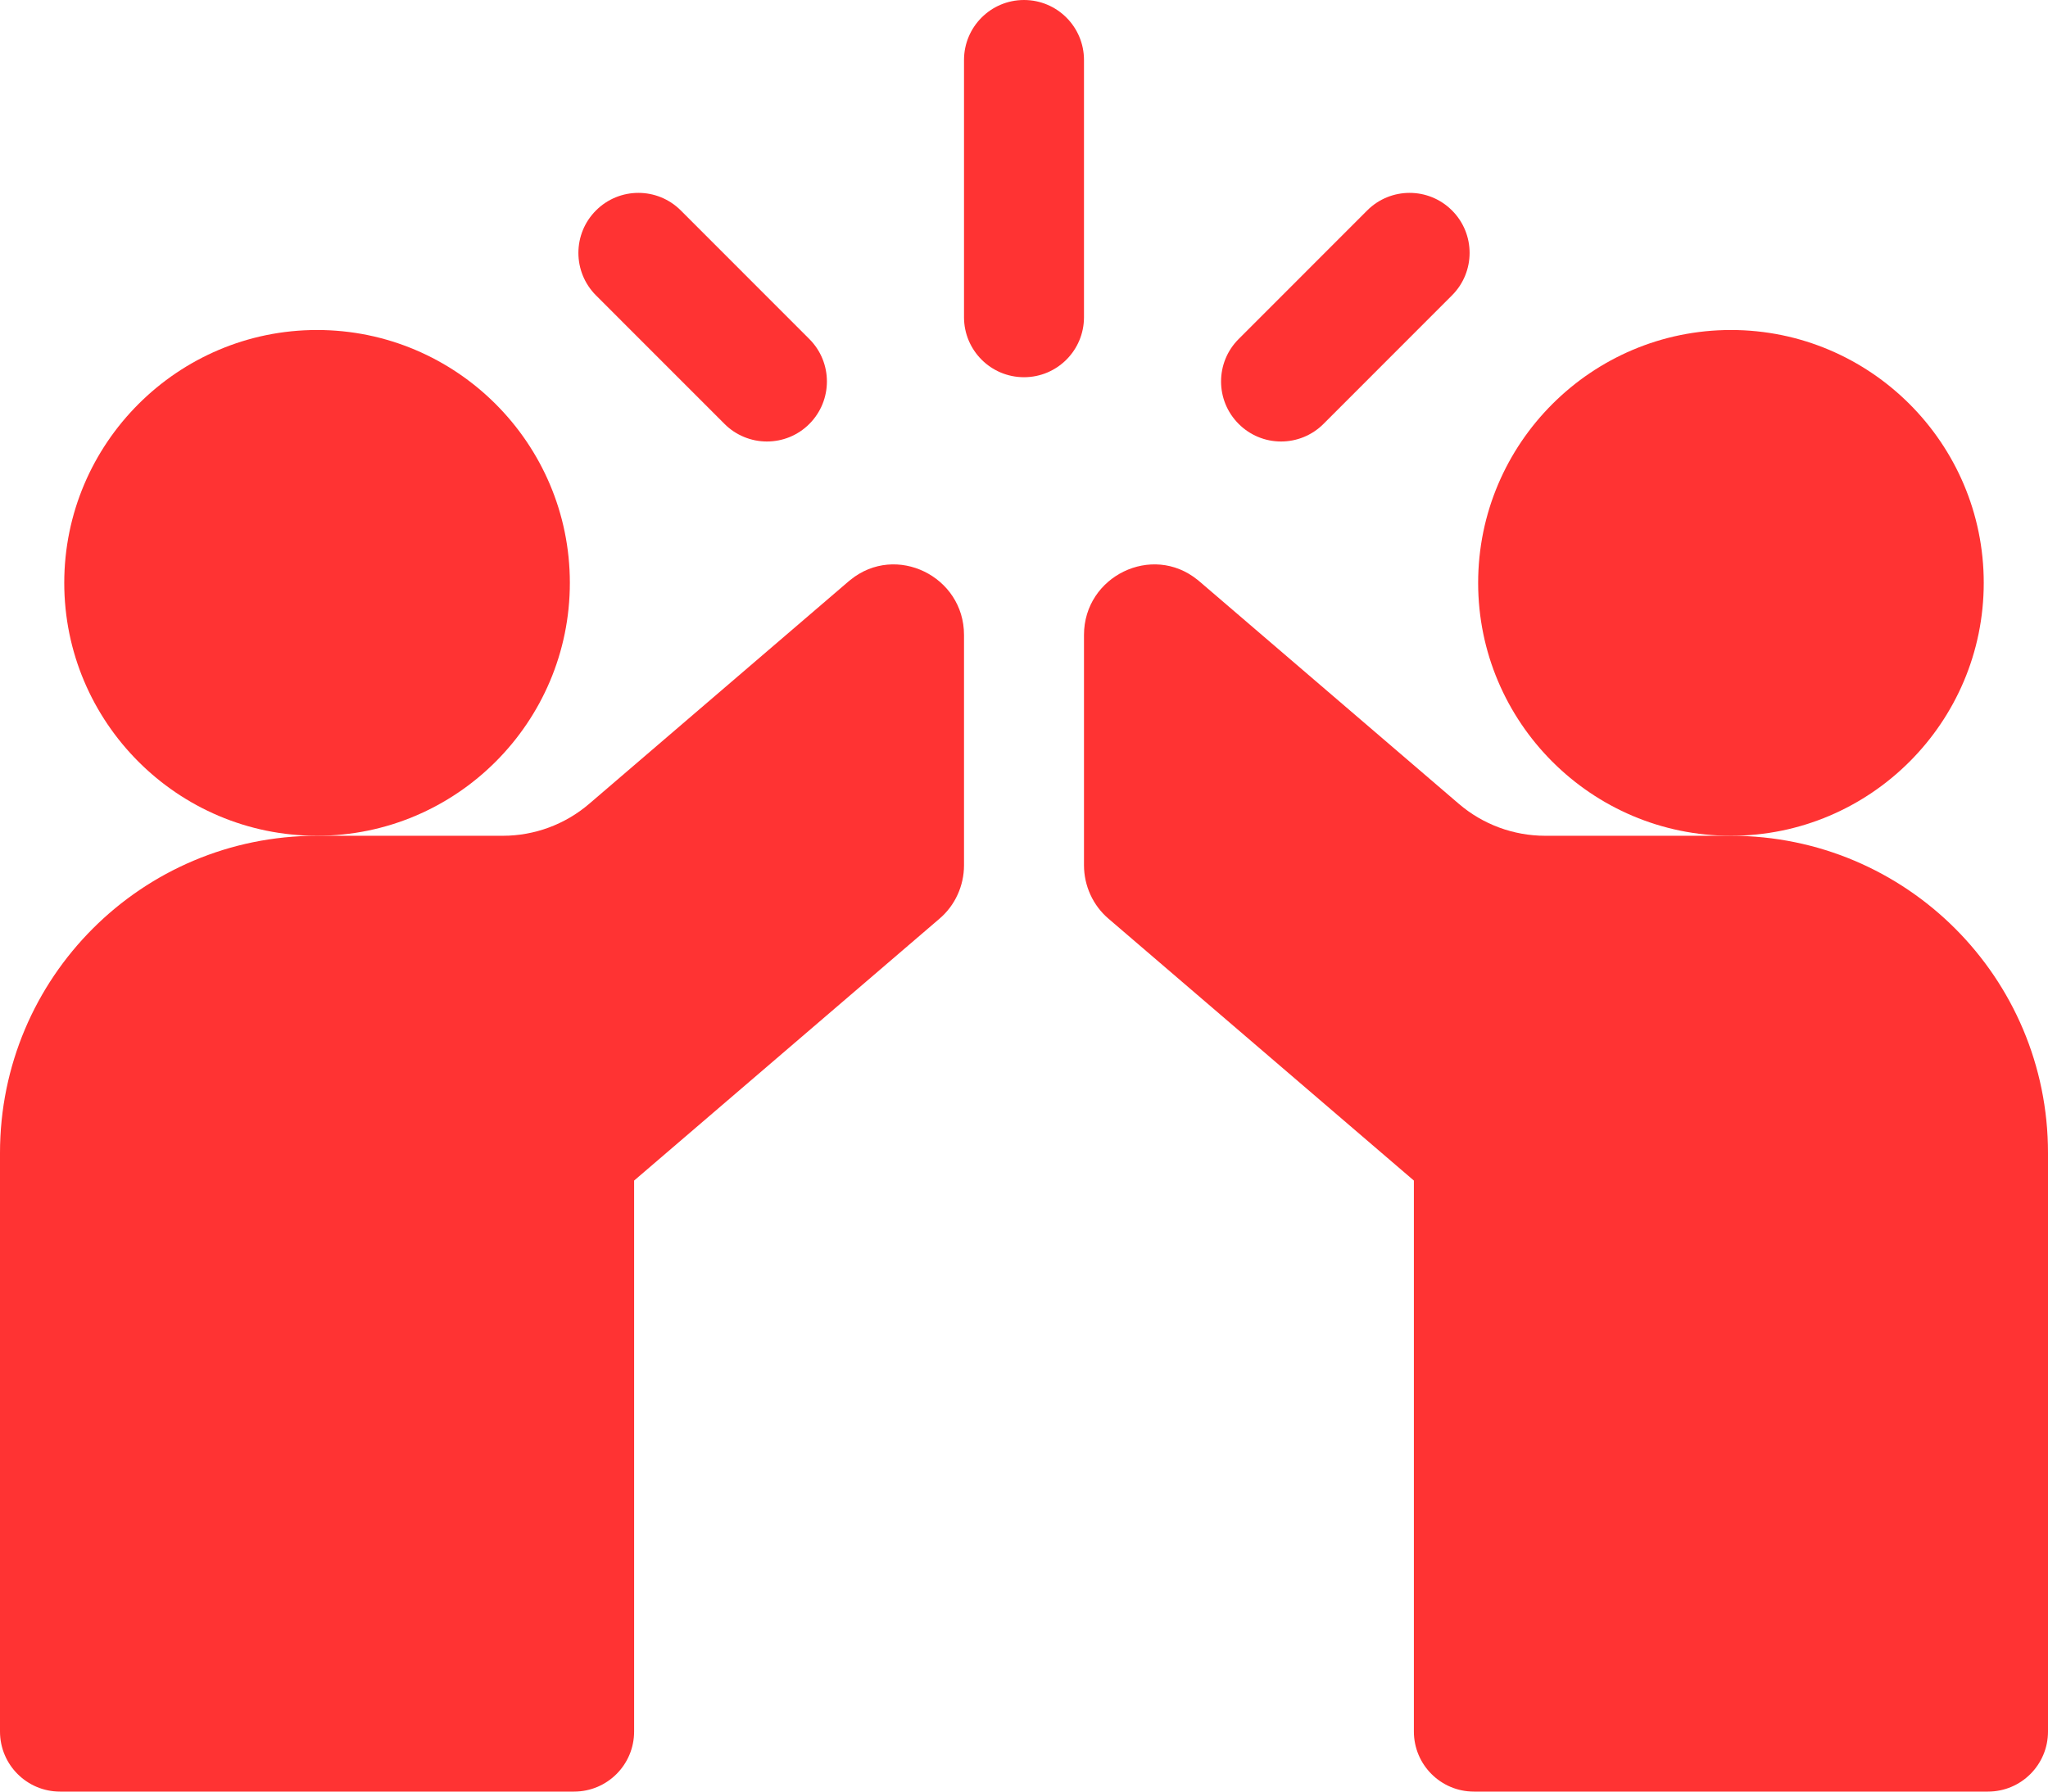 <svg width="48" height="42" viewBox="0 0 48 42" fill="none" xmlns="http://www.w3.org/2000/svg">
<path d="M25.406 1.407C25.406 0.63 24.777 0 24 0C23.223 0 22.594 0.63 22.594 1.407V7.436C22.594 8.213 23.223 8.843 24 8.843C24.777 8.843 25.406 8.213 25.406 7.436V1.407ZM16.981 9.938C17.111 10.069 17.266 10.172 17.437 10.243C17.608 10.314 17.79 10.35 17.975 10.35C18.335 10.35 18.695 10.213 18.969 9.938C19.518 9.388 19.518 8.497 18.969 7.948L15.957 4.934C15.408 4.384 14.517 4.384 13.968 4.934C13.419 5.483 13.419 6.374 13.968 6.924L16.981 9.938ZM30.025 10.35C30.385 10.35 30.745 10.212 31.019 9.938L34.032 6.923C34.581 6.374 34.581 5.483 34.032 4.934C33.483 4.384 32.592 4.384 32.043 4.934L29.031 7.948C28.481 8.497 28.481 9.388 29.031 9.937C29.161 10.068 29.316 10.172 29.487 10.243C29.657 10.314 29.84 10.35 30.025 10.35ZM19.932 13.594L19.89 13.628L13.81 18.843C13.246 19.327 12.527 19.593 11.784 19.593H7.43C3.326 19.593 0 22.915 0 27.027V40.593C0 41.37 0.63 42 1.406 42H13.456C14.233 42 14.862 41.369 14.862 40.593V27.676L22.018 21.538C22.199 21.384 22.344 21.192 22.443 20.975C22.542 20.759 22.594 20.524 22.594 20.286V14.884C22.594 13.51 20.998 12.728 19.932 13.594ZM40.57 19.593H36.216C35.473 19.593 34.754 19.327 34.19 18.843L28.11 13.628L28.068 13.594C27.001 12.728 25.406 13.51 25.406 14.884V20.286C25.406 20.524 25.458 20.759 25.557 20.975C25.656 21.192 25.801 21.384 25.982 21.538L33.138 27.676V40.593C33.138 41.369 33.767 42 34.544 42H46.594C47.37 42 48 41.37 48 40.593V27.027C48 22.915 44.674 19.593 40.57 19.593V19.593Z" fill="#FF3333"/>
<path d="M13.356 13.664C13.356 10.395 10.698 7.736 7.431 7.736C4.164 7.736 1.506 10.395 1.506 13.664C1.506 16.933 4.164 19.593 7.431 19.593C10.698 19.593 13.356 16.933 13.356 13.664ZM46.494 13.664C46.494 10.395 43.836 7.736 40.569 7.736C37.302 7.736 34.644 10.395 34.644 13.664C34.644 16.933 37.302 19.593 40.569 19.593C43.836 19.593 46.494 16.933 46.494 13.664Z" fill="#FF3333"/>
</svg>
